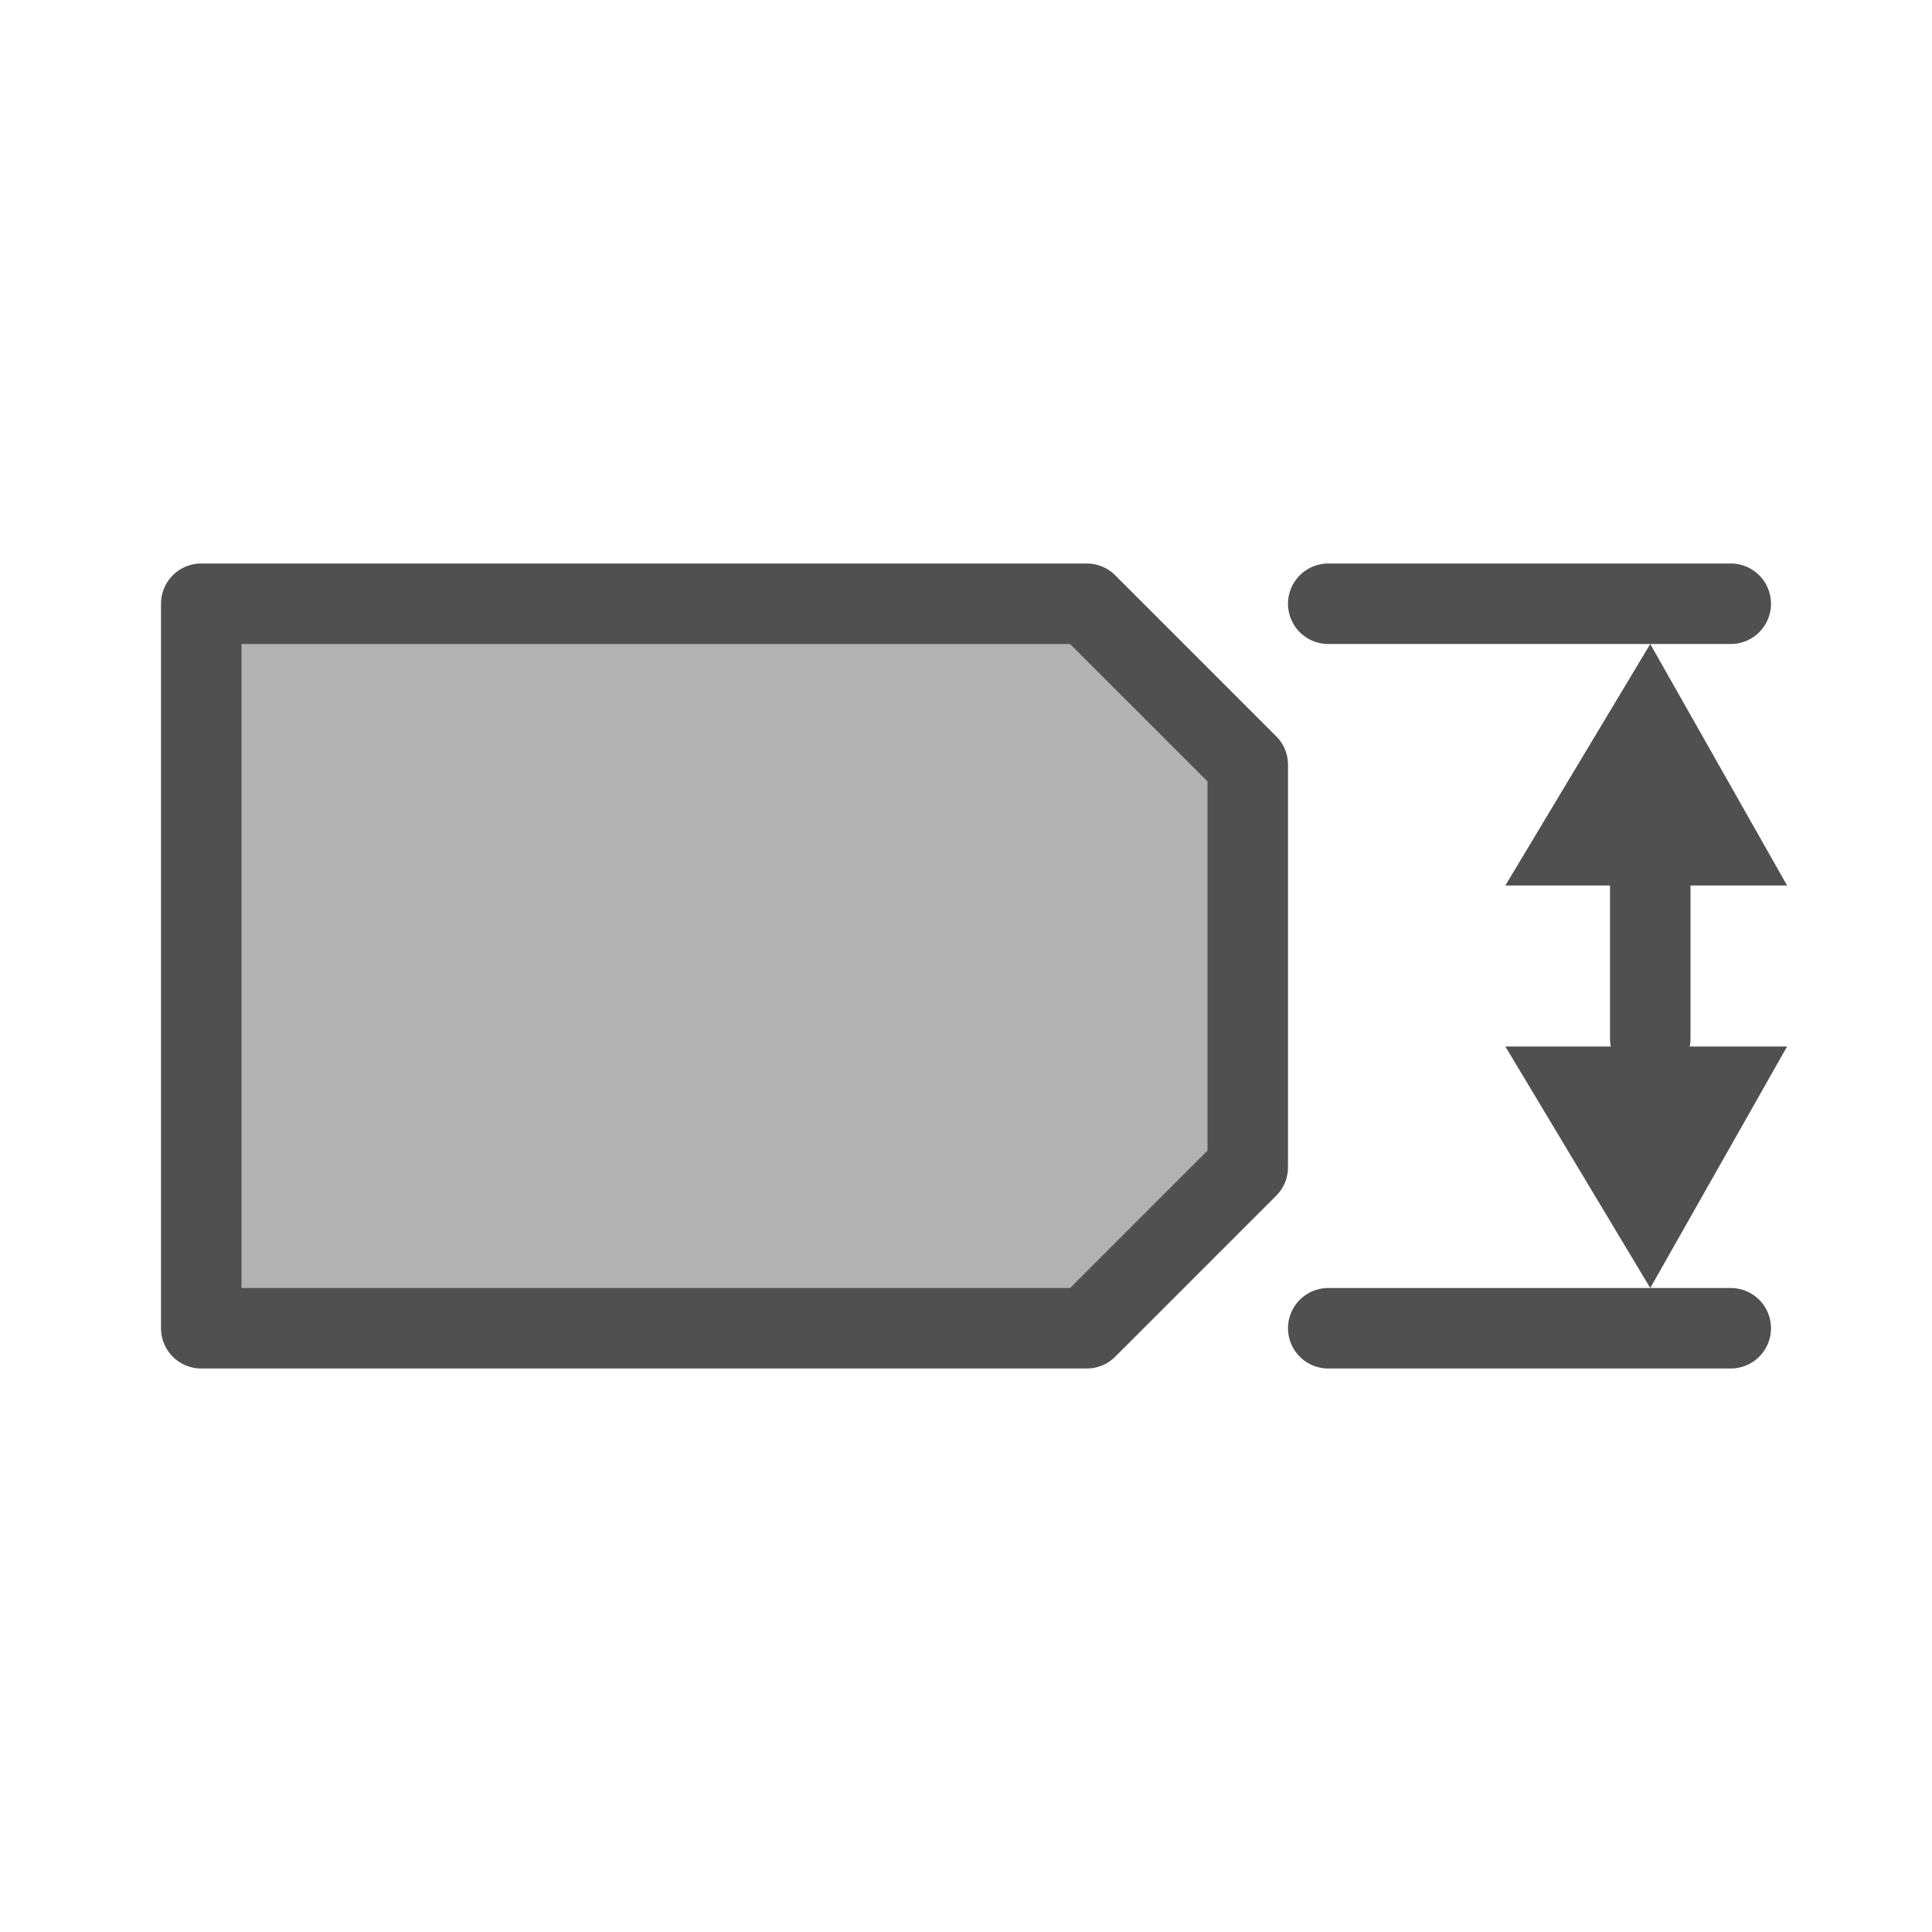 <?xml version="1.0" encoding="utf-8"?>
<!-- Generator: Adobe Illustrator 27.3.1, SVG Export Plug-In . SVG Version: 6.00 Build 0)  -->
<svg version="1.1" id="Icon" xmlns="http://www.w3.org/2000/svg" xmlns:xlink="http://www.w3.org/1999/xlink" x="0px" y="0px"
	 viewBox="0 0 24 24" style="enable-background:new 0 0 24 24;" xml:space="preserve">
<style type="text/css">
	.st0{fill:#B2B2B2;stroke:#505050;stroke-linecap:round;stroke-linejoin:round;}
	.st1{fill:none;stroke:#505050;stroke-linecap:round;stroke-miterlimit:10;}
	.st2{fill:#505050;}
	.st3{fill:none;stroke:#505050;stroke-linecap:round;stroke-linejoin:round;}
</style>
<polygon class="st0" points="13.5,7.5 2.5,7.5 2.5,16.5 13.5,16.5 15.5,14.5 15.5,9.5 "/>
<line class="st1" x1="20.5" y1="10.5" x2="20.5" y2="12.9"/>
<polygon class="st2" points="18.7,11 20.5,8 22.2,11 "/>
<polygon class="st2" points="22.2,13 20.5,16 18.7,13 "/>
<line class="st3" x1="16.5" y1="7.5" x2="21.5" y2="7.5"/>
<line class="st3" x1="16.5" y1="16.5" x2="21.5" y2="16.5"/>
</svg>
